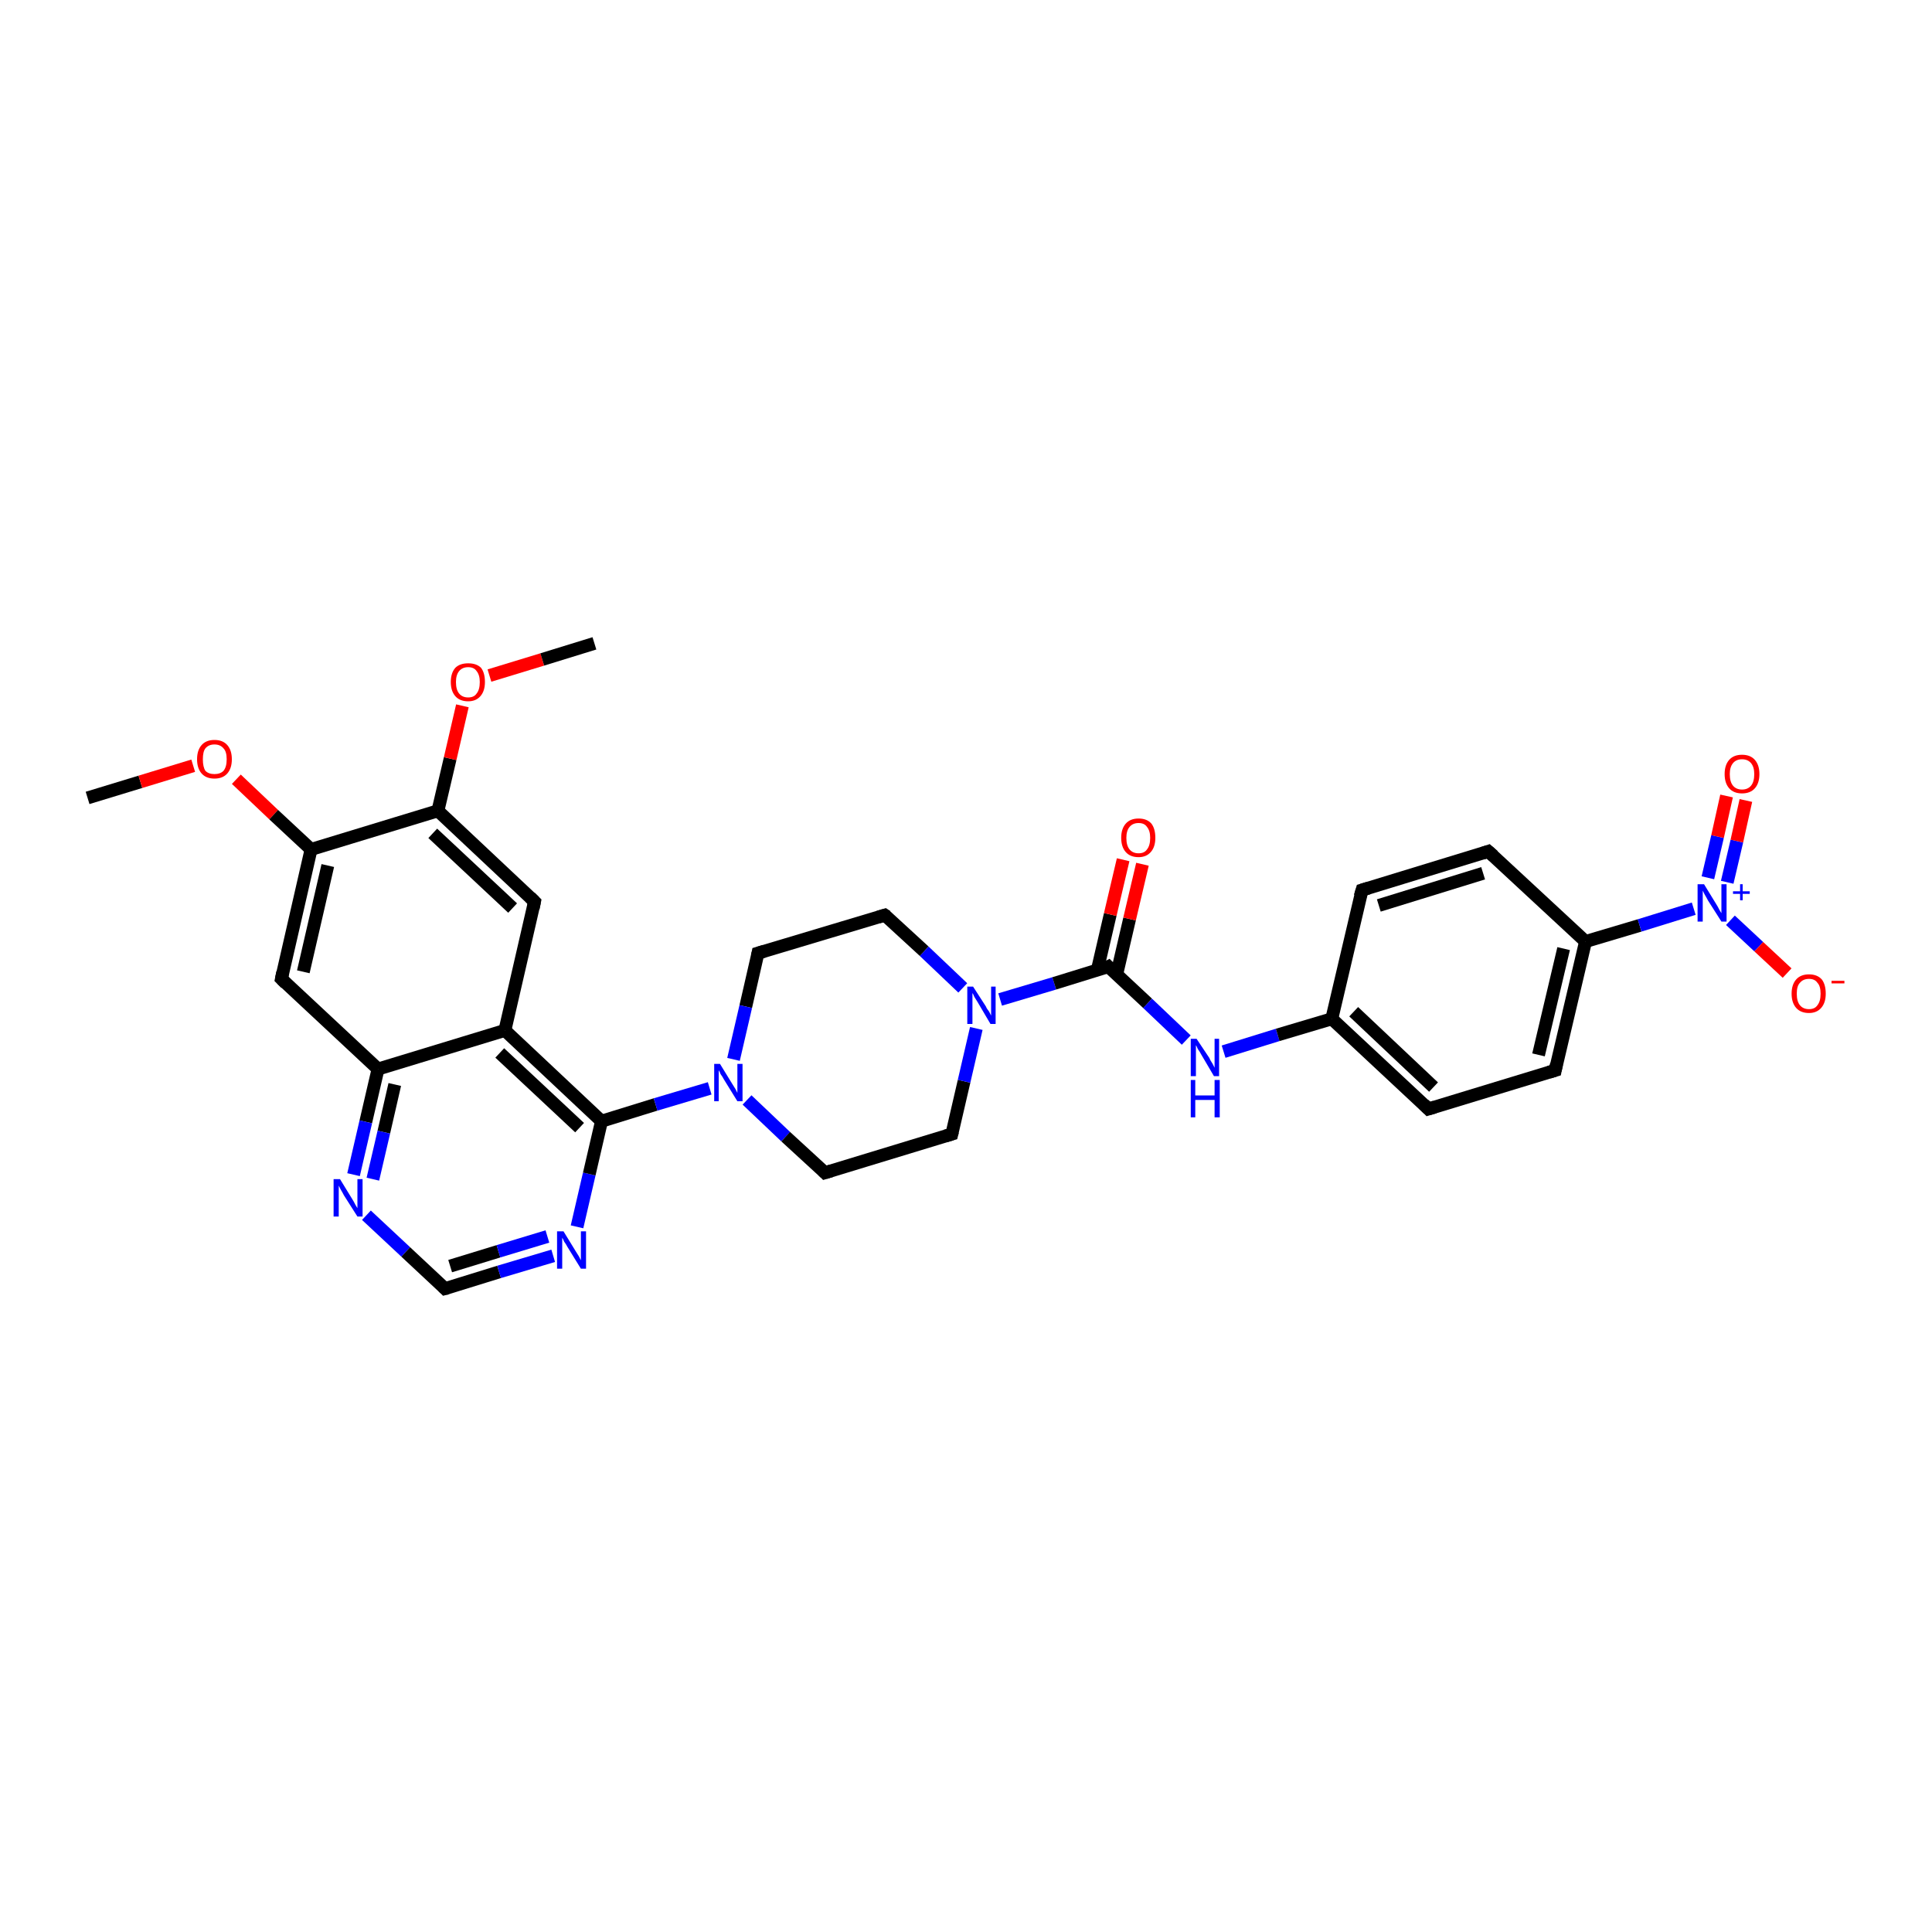<?xml version='1.0' encoding='iso-8859-1'?>
<svg version='1.1' baseProfile='full'
              xmlns='http://www.w3.org/2000/svg'
                      xmlns:rdkit='http://www.rdkit.org/xml'
                      xmlns:xlink='http://www.w3.org/1999/xlink'
                  xml:space='preserve'
width='300px' height='300px' viewBox='0 0 300 300'>
<!-- END OF HEADER -->
<rect style='opacity:1.0;fill:#FFFFFF;stroke:none' width='300.0' height='300.0' x='0.0' y='0.0'> </rect>
<path class='bond-0 atom-0 atom-1' d='M 13.6,123.9 L 21.8,121.4' style='fill:none;fill-rule:evenodd;stroke:#000000;stroke-width:2.0px;stroke-linecap:butt;stroke-linejoin:miter;stroke-opacity:1' />
<path class='bond-0 atom-0 atom-1' d='M 21.8,121.4 L 30.0,118.9' style='fill:none;fill-rule:evenodd;stroke:#FF0000;stroke-width:2.0px;stroke-linecap:butt;stroke-linejoin:miter;stroke-opacity:1' />
<path class='bond-1 atom-1 atom-2' d='M 36.7,121.0 L 42.5,126.5' style='fill:none;fill-rule:evenodd;stroke:#FF0000;stroke-width:2.0px;stroke-linecap:butt;stroke-linejoin:miter;stroke-opacity:1' />
<path class='bond-1 atom-1 atom-2' d='M 42.5,126.5 L 48.3,131.9' style='fill:none;fill-rule:evenodd;stroke:#000000;stroke-width:2.0px;stroke-linecap:butt;stroke-linejoin:miter;stroke-opacity:1' />
<path class='bond-2 atom-2 atom-3' d='M 48.3,131.9 L 43.7,152.0' style='fill:none;fill-rule:evenodd;stroke:#000000;stroke-width:2.0px;stroke-linecap:butt;stroke-linejoin:miter;stroke-opacity:1' />
<path class='bond-2 atom-2 atom-3' d='M 50.9,134.4 L 47.1,150.9' style='fill:none;fill-rule:evenodd;stroke:#000000;stroke-width:2.0px;stroke-linecap:butt;stroke-linejoin:miter;stroke-opacity:1' />
<path class='bond-3 atom-3 atom-4' d='M 43.7,152.0 L 58.7,166.0' style='fill:none;fill-rule:evenodd;stroke:#000000;stroke-width:2.0px;stroke-linecap:butt;stroke-linejoin:miter;stroke-opacity:1' />
<path class='bond-4 atom-4 atom-5' d='M 58.7,166.0 L 56.8,174.2' style='fill:none;fill-rule:evenodd;stroke:#000000;stroke-width:2.0px;stroke-linecap:butt;stroke-linejoin:miter;stroke-opacity:1' />
<path class='bond-4 atom-4 atom-5' d='M 56.8,174.2 L 54.9,182.4' style='fill:none;fill-rule:evenodd;stroke:#0000FF;stroke-width:2.0px;stroke-linecap:butt;stroke-linejoin:miter;stroke-opacity:1' />
<path class='bond-4 atom-4 atom-5' d='M 61.3,168.4 L 59.6,175.8' style='fill:none;fill-rule:evenodd;stroke:#000000;stroke-width:2.0px;stroke-linecap:butt;stroke-linejoin:miter;stroke-opacity:1' />
<path class='bond-4 atom-4 atom-5' d='M 59.6,175.8 L 57.9,183.1' style='fill:none;fill-rule:evenodd;stroke:#0000FF;stroke-width:2.0px;stroke-linecap:butt;stroke-linejoin:miter;stroke-opacity:1' />
<path class='bond-5 atom-5 atom-6' d='M 56.9,188.7 L 63.0,194.4' style='fill:none;fill-rule:evenodd;stroke:#0000FF;stroke-width:2.0px;stroke-linecap:butt;stroke-linejoin:miter;stroke-opacity:1' />
<path class='bond-5 atom-5 atom-6' d='M 63.0,194.4 L 69.1,200.1' style='fill:none;fill-rule:evenodd;stroke:#000000;stroke-width:2.0px;stroke-linecap:butt;stroke-linejoin:miter;stroke-opacity:1' />
<path class='bond-6 atom-6 atom-7' d='M 69.1,200.1 L 77.5,197.5' style='fill:none;fill-rule:evenodd;stroke:#000000;stroke-width:2.0px;stroke-linecap:butt;stroke-linejoin:miter;stroke-opacity:1' />
<path class='bond-6 atom-6 atom-7' d='M 77.5,197.5 L 85.9,195.0' style='fill:none;fill-rule:evenodd;stroke:#0000FF;stroke-width:2.0px;stroke-linecap:butt;stroke-linejoin:miter;stroke-opacity:1' />
<path class='bond-6 atom-6 atom-7' d='M 69.9,196.6 L 77.4,194.3' style='fill:none;fill-rule:evenodd;stroke:#000000;stroke-width:2.0px;stroke-linecap:butt;stroke-linejoin:miter;stroke-opacity:1' />
<path class='bond-6 atom-6 atom-7' d='M 77.4,194.3 L 85.0,192.0' style='fill:none;fill-rule:evenodd;stroke:#0000FF;stroke-width:2.0px;stroke-linecap:butt;stroke-linejoin:miter;stroke-opacity:1' />
<path class='bond-7 atom-7 atom-8' d='M 89.6,190.5 L 91.5,182.3' style='fill:none;fill-rule:evenodd;stroke:#0000FF;stroke-width:2.0px;stroke-linecap:butt;stroke-linejoin:miter;stroke-opacity:1' />
<path class='bond-7 atom-7 atom-8' d='M 91.5,182.3 L 93.4,174.1' style='fill:none;fill-rule:evenodd;stroke:#000000;stroke-width:2.0px;stroke-linecap:butt;stroke-linejoin:miter;stroke-opacity:1' />
<path class='bond-8 atom-8 atom-9' d='M 93.4,174.1 L 101.8,171.5' style='fill:none;fill-rule:evenodd;stroke:#000000;stroke-width:2.0px;stroke-linecap:butt;stroke-linejoin:miter;stroke-opacity:1' />
<path class='bond-8 atom-8 atom-9' d='M 101.8,171.5 L 110.2,169.0' style='fill:none;fill-rule:evenodd;stroke:#0000FF;stroke-width:2.0px;stroke-linecap:butt;stroke-linejoin:miter;stroke-opacity:1' />
<path class='bond-9 atom-9 atom-10' d='M 116.0,170.8 L 122.0,176.5' style='fill:none;fill-rule:evenodd;stroke:#0000FF;stroke-width:2.0px;stroke-linecap:butt;stroke-linejoin:miter;stroke-opacity:1' />
<path class='bond-9 atom-9 atom-10' d='M 122.0,176.5 L 128.1,182.1' style='fill:none;fill-rule:evenodd;stroke:#000000;stroke-width:2.0px;stroke-linecap:butt;stroke-linejoin:miter;stroke-opacity:1' />
<path class='bond-10 atom-10 atom-11' d='M 128.1,182.1 L 147.8,176.1' style='fill:none;fill-rule:evenodd;stroke:#000000;stroke-width:2.0px;stroke-linecap:butt;stroke-linejoin:miter;stroke-opacity:1' />
<path class='bond-11 atom-11 atom-12' d='M 147.8,176.1 L 149.7,167.9' style='fill:none;fill-rule:evenodd;stroke:#000000;stroke-width:2.0px;stroke-linecap:butt;stroke-linejoin:miter;stroke-opacity:1' />
<path class='bond-11 atom-11 atom-12' d='M 149.7,167.9 L 151.6,159.7' style='fill:none;fill-rule:evenodd;stroke:#0000FF;stroke-width:2.0px;stroke-linecap:butt;stroke-linejoin:miter;stroke-opacity:1' />
<path class='bond-12 atom-12 atom-13' d='M 149.5,153.4 L 143.5,147.7' style='fill:none;fill-rule:evenodd;stroke:#0000FF;stroke-width:2.0px;stroke-linecap:butt;stroke-linejoin:miter;stroke-opacity:1' />
<path class='bond-12 atom-12 atom-13' d='M 143.5,147.7 L 137.4,142.1' style='fill:none;fill-rule:evenodd;stroke:#000000;stroke-width:2.0px;stroke-linecap:butt;stroke-linejoin:miter;stroke-opacity:1' />
<path class='bond-13 atom-13 atom-14' d='M 137.4,142.1 L 117.7,148.0' style='fill:none;fill-rule:evenodd;stroke:#000000;stroke-width:2.0px;stroke-linecap:butt;stroke-linejoin:miter;stroke-opacity:1' />
<path class='bond-14 atom-12 atom-15' d='M 155.3,155.2 L 163.7,152.7' style='fill:none;fill-rule:evenodd;stroke:#0000FF;stroke-width:2.0px;stroke-linecap:butt;stroke-linejoin:miter;stroke-opacity:1' />
<path class='bond-14 atom-12 atom-15' d='M 163.7,152.7 L 172.1,150.1' style='fill:none;fill-rule:evenodd;stroke:#000000;stroke-width:2.0px;stroke-linecap:butt;stroke-linejoin:miter;stroke-opacity:1' />
<path class='bond-15 atom-15 atom-16' d='M 173.4,151.3 L 175.4,142.7' style='fill:none;fill-rule:evenodd;stroke:#000000;stroke-width:2.0px;stroke-linecap:butt;stroke-linejoin:miter;stroke-opacity:1' />
<path class='bond-15 atom-15 atom-16' d='M 175.4,142.7 L 177.4,134.2' style='fill:none;fill-rule:evenodd;stroke:#FF0000;stroke-width:2.0px;stroke-linecap:butt;stroke-linejoin:miter;stroke-opacity:1' />
<path class='bond-15 atom-15 atom-16' d='M 170.4,150.6 L 172.4,142.0' style='fill:none;fill-rule:evenodd;stroke:#000000;stroke-width:2.0px;stroke-linecap:butt;stroke-linejoin:miter;stroke-opacity:1' />
<path class='bond-15 atom-15 atom-16' d='M 172.4,142.0 L 174.4,133.5' style='fill:none;fill-rule:evenodd;stroke:#FF0000;stroke-width:2.0px;stroke-linecap:butt;stroke-linejoin:miter;stroke-opacity:1' />
<path class='bond-16 atom-15 atom-17' d='M 172.1,150.1 L 178.2,155.8' style='fill:none;fill-rule:evenodd;stroke:#000000;stroke-width:2.0px;stroke-linecap:butt;stroke-linejoin:miter;stroke-opacity:1' />
<path class='bond-16 atom-15 atom-17' d='M 178.2,155.8 L 184.2,161.5' style='fill:none;fill-rule:evenodd;stroke:#0000FF;stroke-width:2.0px;stroke-linecap:butt;stroke-linejoin:miter;stroke-opacity:1' />
<path class='bond-17 atom-17 atom-18' d='M 190.0,163.3 L 198.4,160.7' style='fill:none;fill-rule:evenodd;stroke:#0000FF;stroke-width:2.0px;stroke-linecap:butt;stroke-linejoin:miter;stroke-opacity:1' />
<path class='bond-17 atom-17 atom-18' d='M 198.4,160.7 L 206.8,158.2' style='fill:none;fill-rule:evenodd;stroke:#000000;stroke-width:2.0px;stroke-linecap:butt;stroke-linejoin:miter;stroke-opacity:1' />
<path class='bond-18 atom-18 atom-19' d='M 206.8,158.2 L 221.8,172.2' style='fill:none;fill-rule:evenodd;stroke:#000000;stroke-width:2.0px;stroke-linecap:butt;stroke-linejoin:miter;stroke-opacity:1' />
<path class='bond-18 atom-18 atom-19' d='M 210.2,157.1 L 222.6,168.8' style='fill:none;fill-rule:evenodd;stroke:#000000;stroke-width:2.0px;stroke-linecap:butt;stroke-linejoin:miter;stroke-opacity:1' />
<path class='bond-19 atom-19 atom-20' d='M 221.8,172.2 L 241.5,166.2' style='fill:none;fill-rule:evenodd;stroke:#000000;stroke-width:2.0px;stroke-linecap:butt;stroke-linejoin:miter;stroke-opacity:1' />
<path class='bond-20 atom-20 atom-21' d='M 241.5,166.2 L 246.2,146.2' style='fill:none;fill-rule:evenodd;stroke:#000000;stroke-width:2.0px;stroke-linecap:butt;stroke-linejoin:miter;stroke-opacity:1' />
<path class='bond-20 atom-20 atom-21' d='M 238.9,163.8 L 242.8,147.3' style='fill:none;fill-rule:evenodd;stroke:#000000;stroke-width:2.0px;stroke-linecap:butt;stroke-linejoin:miter;stroke-opacity:1' />
<path class='bond-21 atom-21 atom-22' d='M 246.2,146.2 L 231.1,132.2' style='fill:none;fill-rule:evenodd;stroke:#000000;stroke-width:2.0px;stroke-linecap:butt;stroke-linejoin:miter;stroke-opacity:1' />
<path class='bond-22 atom-22 atom-23' d='M 231.1,132.2 L 211.5,138.2' style='fill:none;fill-rule:evenodd;stroke:#000000;stroke-width:2.0px;stroke-linecap:butt;stroke-linejoin:miter;stroke-opacity:1' />
<path class='bond-22 atom-22 atom-23' d='M 230.3,135.6 L 214.1,140.6' style='fill:none;fill-rule:evenodd;stroke:#000000;stroke-width:2.0px;stroke-linecap:butt;stroke-linejoin:miter;stroke-opacity:1' />
<path class='bond-23 atom-21 atom-24' d='M 246.2,146.2 L 254.6,143.7' style='fill:none;fill-rule:evenodd;stroke:#000000;stroke-width:2.0px;stroke-linecap:butt;stroke-linejoin:miter;stroke-opacity:1' />
<path class='bond-23 atom-21 atom-24' d='M 254.6,143.7 L 263.0,141.1' style='fill:none;fill-rule:evenodd;stroke:#0000FF;stroke-width:2.0px;stroke-linecap:butt;stroke-linejoin:miter;stroke-opacity:1' />
<path class='bond-24 atom-24 atom-25' d='M 268.7,142.9 L 273.1,147.0' style='fill:none;fill-rule:evenodd;stroke:#0000FF;stroke-width:2.0px;stroke-linecap:butt;stroke-linejoin:miter;stroke-opacity:1' />
<path class='bond-24 atom-24 atom-25' d='M 273.1,147.0 L 277.5,151.1' style='fill:none;fill-rule:evenodd;stroke:#FF0000;stroke-width:2.0px;stroke-linecap:butt;stroke-linejoin:miter;stroke-opacity:1' />
<path class='bond-25 atom-24 atom-26' d='M 268.2,137.0 L 269.7,130.6' style='fill:none;fill-rule:evenodd;stroke:#0000FF;stroke-width:2.0px;stroke-linecap:butt;stroke-linejoin:miter;stroke-opacity:1' />
<path class='bond-25 atom-24 atom-26' d='M 269.7,130.6 L 271.1,124.3' style='fill:none;fill-rule:evenodd;stroke:#FF0000;stroke-width:2.0px;stroke-linecap:butt;stroke-linejoin:miter;stroke-opacity:1' />
<path class='bond-25 atom-24 atom-26' d='M 265.2,136.3 L 266.7,129.9' style='fill:none;fill-rule:evenodd;stroke:#0000FF;stroke-width:2.0px;stroke-linecap:butt;stroke-linejoin:miter;stroke-opacity:1' />
<path class='bond-25 atom-24 atom-26' d='M 266.7,129.9 L 268.1,123.6' style='fill:none;fill-rule:evenodd;stroke:#FF0000;stroke-width:2.0px;stroke-linecap:butt;stroke-linejoin:miter;stroke-opacity:1' />
<path class='bond-26 atom-8 atom-27' d='M 93.4,174.1 L 78.4,160.0' style='fill:none;fill-rule:evenodd;stroke:#000000;stroke-width:2.0px;stroke-linecap:butt;stroke-linejoin:miter;stroke-opacity:1' />
<path class='bond-26 atom-8 atom-27' d='M 90.0,175.1 L 77.6,163.5' style='fill:none;fill-rule:evenodd;stroke:#000000;stroke-width:2.0px;stroke-linecap:butt;stroke-linejoin:miter;stroke-opacity:1' />
<path class='bond-27 atom-27 atom-28' d='M 78.4,160.0 L 83.0,140.0' style='fill:none;fill-rule:evenodd;stroke:#000000;stroke-width:2.0px;stroke-linecap:butt;stroke-linejoin:miter;stroke-opacity:1' />
<path class='bond-28 atom-28 atom-29' d='M 83.0,140.0 L 68.0,125.9' style='fill:none;fill-rule:evenodd;stroke:#000000;stroke-width:2.0px;stroke-linecap:butt;stroke-linejoin:miter;stroke-opacity:1' />
<path class='bond-28 atom-28 atom-29' d='M 79.6,141.0 L 67.2,129.4' style='fill:none;fill-rule:evenodd;stroke:#000000;stroke-width:2.0px;stroke-linecap:butt;stroke-linejoin:miter;stroke-opacity:1' />
<path class='bond-29 atom-29 atom-30' d='M 68.0,125.9 L 69.9,117.8' style='fill:none;fill-rule:evenodd;stroke:#000000;stroke-width:2.0px;stroke-linecap:butt;stroke-linejoin:miter;stroke-opacity:1' />
<path class='bond-29 atom-29 atom-30' d='M 69.9,117.8 L 71.8,109.6' style='fill:none;fill-rule:evenodd;stroke:#FF0000;stroke-width:2.0px;stroke-linecap:butt;stroke-linejoin:miter;stroke-opacity:1' />
<path class='bond-30 atom-30 atom-31' d='M 76.0,104.9 L 84.2,102.4' style='fill:none;fill-rule:evenodd;stroke:#FF0000;stroke-width:2.0px;stroke-linecap:butt;stroke-linejoin:miter;stroke-opacity:1' />
<path class='bond-30 atom-30 atom-31' d='M 84.2,102.4 L 92.3,99.9' style='fill:none;fill-rule:evenodd;stroke:#000000;stroke-width:2.0px;stroke-linecap:butt;stroke-linejoin:miter;stroke-opacity:1' />
<path class='bond-31 atom-29 atom-2' d='M 68.0,125.9 L 48.3,131.9' style='fill:none;fill-rule:evenodd;stroke:#000000;stroke-width:2.0px;stroke-linecap:butt;stroke-linejoin:miter;stroke-opacity:1' />
<path class='bond-32 atom-27 atom-4' d='M 78.4,160.0 L 58.7,166.0' style='fill:none;fill-rule:evenodd;stroke:#000000;stroke-width:2.0px;stroke-linecap:butt;stroke-linejoin:miter;stroke-opacity:1' />
<path class='bond-33 atom-14 atom-9' d='M 117.7,148.0 L 115.8,156.3' style='fill:none;fill-rule:evenodd;stroke:#000000;stroke-width:2.0px;stroke-linecap:butt;stroke-linejoin:miter;stroke-opacity:1' />
<path class='bond-33 atom-14 atom-9' d='M 115.8,156.3 L 113.9,164.5' style='fill:none;fill-rule:evenodd;stroke:#0000FF;stroke-width:2.0px;stroke-linecap:butt;stroke-linejoin:miter;stroke-opacity:1' />
<path class='bond-34 atom-23 atom-18' d='M 211.5,138.2 L 206.8,158.2' style='fill:none;fill-rule:evenodd;stroke:#000000;stroke-width:2.0px;stroke-linecap:butt;stroke-linejoin:miter;stroke-opacity:1' />
<path d='M 43.9,151.0 L 43.7,152.0 L 44.4,152.7' style='fill:none;stroke:#000000;stroke-width:2.0px;stroke-linecap:butt;stroke-linejoin:miter;stroke-opacity:1;' />
<path d='M 68.8,199.8 L 69.1,200.1 L 69.5,200.0' style='fill:none;stroke:#000000;stroke-width:2.0px;stroke-linecap:butt;stroke-linejoin:miter;stroke-opacity:1;' />
<path d='M 127.8,181.8 L 128.1,182.1 L 129.1,181.8' style='fill:none;stroke:#000000;stroke-width:2.0px;stroke-linecap:butt;stroke-linejoin:miter;stroke-opacity:1;' />
<path d='M 146.8,176.4 L 147.8,176.1 L 147.9,175.7' style='fill:none;stroke:#000000;stroke-width:2.0px;stroke-linecap:butt;stroke-linejoin:miter;stroke-opacity:1;' />
<path d='M 137.7,142.3 L 137.4,142.1 L 136.4,142.4' style='fill:none;stroke:#000000;stroke-width:2.0px;stroke-linecap:butt;stroke-linejoin:miter;stroke-opacity:1;' />
<path d='M 118.7,147.7 L 117.7,148.0 L 117.6,148.5' style='fill:none;stroke:#000000;stroke-width:2.0px;stroke-linecap:butt;stroke-linejoin:miter;stroke-opacity:1;' />
<path d='M 171.7,150.3 L 172.1,150.1 L 172.4,150.4' style='fill:none;stroke:#000000;stroke-width:2.0px;stroke-linecap:butt;stroke-linejoin:miter;stroke-opacity:1;' />
<path d='M 221.1,171.5 L 221.8,172.2 L 222.8,171.9' style='fill:none;stroke:#000000;stroke-width:2.0px;stroke-linecap:butt;stroke-linejoin:miter;stroke-opacity:1;' />
<path d='M 240.5,166.5 L 241.5,166.2 L 241.7,165.2' style='fill:none;stroke:#000000;stroke-width:2.0px;stroke-linecap:butt;stroke-linejoin:miter;stroke-opacity:1;' />
<path d='M 231.9,132.9 L 231.1,132.2 L 230.2,132.5' style='fill:none;stroke:#000000;stroke-width:2.0px;stroke-linecap:butt;stroke-linejoin:miter;stroke-opacity:1;' />
<path d='M 212.5,137.9 L 211.5,138.2 L 211.2,139.2' style='fill:none;stroke:#000000;stroke-width:2.0px;stroke-linecap:butt;stroke-linejoin:miter;stroke-opacity:1;' />
<path d='M 82.8,141.0 L 83.0,140.0 L 82.3,139.3' style='fill:none;stroke:#000000;stroke-width:2.0px;stroke-linecap:butt;stroke-linejoin:miter;stroke-opacity:1;' />
<path class='atom-1' d='M 30.6 117.9
Q 30.6 116.5, 31.3 115.7
Q 32.0 114.9, 33.3 114.9
Q 34.6 114.9, 35.3 115.7
Q 36.0 116.5, 36.0 117.9
Q 36.0 119.3, 35.3 120.1
Q 34.6 120.9, 33.3 120.9
Q 32.0 120.9, 31.3 120.1
Q 30.6 119.3, 30.6 117.9
M 33.3 120.2
Q 34.2 120.2, 34.7 119.7
Q 35.2 119.1, 35.2 117.9
Q 35.2 116.7, 34.7 116.2
Q 34.2 115.6, 33.3 115.6
Q 32.4 115.6, 31.9 116.2
Q 31.5 116.7, 31.5 117.9
Q 31.5 119.1, 31.9 119.7
Q 32.4 120.2, 33.3 120.2
' fill='#FF0000'/>
<path class='atom-5' d='M 52.8 183.1
L 54.7 186.2
Q 54.9 186.5, 55.2 187.1
Q 55.5 187.6, 55.5 187.6
L 55.5 183.1
L 56.3 183.1
L 56.3 188.9
L 55.5 188.9
L 53.4 185.6
Q 53.2 185.2, 52.9 184.7
Q 52.7 184.3, 52.6 184.1
L 52.6 188.9
L 51.8 188.9
L 51.8 183.1
L 52.8 183.1
' fill='#0000FF'/>
<path class='atom-7' d='M 87.5 191.2
L 89.4 194.3
Q 89.6 194.6, 89.9 195.1
Q 90.2 195.7, 90.2 195.7
L 90.2 191.2
L 91.0 191.2
L 91.0 197.0
L 90.2 197.0
L 88.1 193.6
Q 87.9 193.2, 87.6 192.8
Q 87.4 192.3, 87.3 192.2
L 87.3 197.0
L 86.5 197.0
L 86.5 191.2
L 87.5 191.2
' fill='#0000FF'/>
<path class='atom-9' d='M 111.8 165.2
L 113.7 168.3
Q 113.9 168.6, 114.2 169.1
Q 114.5 169.7, 114.5 169.7
L 114.5 165.2
L 115.3 165.2
L 115.3 171.0
L 114.5 171.0
L 112.4 167.6
Q 112.2 167.2, 111.9 166.8
Q 111.7 166.3, 111.6 166.2
L 111.6 171.0
L 110.9 171.0
L 110.9 165.2
L 111.8 165.2
' fill='#0000FF'/>
<path class='atom-12' d='M 151.1 153.2
L 153.1 156.3
Q 153.2 156.6, 153.6 157.1
Q 153.9 157.7, 153.9 157.7
L 153.9 153.2
L 154.6 153.2
L 154.6 159.0
L 153.8 159.0
L 151.8 155.6
Q 151.6 155.3, 151.3 154.8
Q 151.1 154.3, 151.0 154.2
L 151.0 159.0
L 150.2 159.0
L 150.2 153.2
L 151.1 153.2
' fill='#0000FF'/>
<path class='atom-16' d='M 174.1 130.1
Q 174.1 128.7, 174.8 127.9
Q 175.5 127.1, 176.8 127.1
Q 178.1 127.1, 178.8 127.9
Q 179.4 128.7, 179.4 130.1
Q 179.4 131.5, 178.7 132.3
Q 178.0 133.1, 176.8 133.1
Q 175.5 133.1, 174.8 132.3
Q 174.1 131.5, 174.1 130.1
M 176.8 132.5
Q 177.7 132.5, 178.1 131.9
Q 178.6 131.3, 178.6 130.1
Q 178.6 129.0, 178.1 128.4
Q 177.7 127.8, 176.8 127.8
Q 175.9 127.8, 175.4 128.4
Q 174.9 129.0, 174.9 130.1
Q 174.9 131.3, 175.4 131.9
Q 175.9 132.5, 176.8 132.5
' fill='#FF0000'/>
<path class='atom-17' d='M 185.8 161.3
L 187.8 164.3
Q 187.9 164.6, 188.3 165.2
Q 188.6 165.8, 188.6 165.8
L 188.6 161.3
L 189.3 161.3
L 189.3 167.1
L 188.5 167.1
L 186.5 163.7
Q 186.3 163.3, 186.0 162.9
Q 185.8 162.4, 185.7 162.3
L 185.7 167.1
L 184.9 167.1
L 184.9 161.3
L 185.8 161.3
' fill='#0000FF'/>
<path class='atom-17' d='M 184.9 167.7
L 185.6 167.7
L 185.6 170.1
L 188.6 170.1
L 188.6 167.7
L 189.4 167.7
L 189.4 173.5
L 188.6 173.5
L 188.6 170.8
L 185.6 170.8
L 185.6 173.5
L 184.9 173.5
L 184.9 167.7
' fill='#0000FF'/>
<path class='atom-24' d='M 264.6 137.3
L 266.5 140.4
Q 266.7 140.7, 267.0 141.3
Q 267.3 141.8, 267.3 141.8
L 267.3 137.3
L 268.1 137.3
L 268.1 143.1
L 267.3 143.1
L 265.2 139.8
Q 265.0 139.4, 264.7 138.9
Q 264.5 138.5, 264.4 138.3
L 264.4 143.1
L 263.6 143.1
L 263.6 137.3
L 264.6 137.3
' fill='#0000FF'/>
<path class='atom-24' d='M 269.1 138.4
L 270.2 138.4
L 270.2 137.3
L 270.6 137.3
L 270.6 138.4
L 271.7 138.4
L 271.7 138.8
L 270.6 138.8
L 270.6 139.8
L 270.2 139.8
L 270.2 138.8
L 269.1 138.8
L 269.1 138.4
' fill='#0000FF'/>
<path class='atom-25' d='M 278.2 154.3
Q 278.2 152.9, 278.9 152.1
Q 279.6 151.3, 280.9 151.3
Q 282.2 151.3, 282.9 152.1
Q 283.5 152.9, 283.5 154.3
Q 283.5 155.7, 282.8 156.5
Q 282.1 157.3, 280.9 157.3
Q 279.6 157.3, 278.9 156.5
Q 278.2 155.7, 278.2 154.3
M 280.9 156.7
Q 281.8 156.7, 282.2 156.1
Q 282.7 155.5, 282.7 154.3
Q 282.7 153.1, 282.2 152.6
Q 281.8 152.0, 280.9 152.0
Q 280.0 152.0, 279.5 152.6
Q 279.0 153.1, 279.0 154.3
Q 279.0 155.5, 279.5 156.1
Q 280.0 156.7, 280.9 156.7
' fill='#FF0000'/>
<path class='atom-25' d='M 284.4 152.3
L 286.4 152.3
L 286.4 152.7
L 284.4 152.7
L 284.4 152.3
' fill='#FF0000'/>
<path class='atom-26' d='M 267.8 120.2
Q 267.8 118.8, 268.5 118.0
Q 269.2 117.2, 270.5 117.2
Q 271.8 117.2, 272.5 118.0
Q 273.2 118.8, 273.2 120.2
Q 273.2 121.6, 272.5 122.4
Q 271.8 123.2, 270.5 123.2
Q 269.2 123.2, 268.5 122.4
Q 267.8 121.6, 267.8 120.2
M 270.5 122.6
Q 271.4 122.6, 271.9 122.0
Q 272.4 121.4, 272.4 120.2
Q 272.4 119.1, 271.9 118.5
Q 271.4 117.9, 270.5 117.9
Q 269.6 117.9, 269.1 118.5
Q 268.6 119.1, 268.6 120.2
Q 268.6 121.4, 269.1 122.0
Q 269.6 122.6, 270.5 122.6
' fill='#FF0000'/>
<path class='atom-30' d='M 70.0 105.9
Q 70.0 104.5, 70.7 103.7
Q 71.4 103.0, 72.7 103.0
Q 74.0 103.0, 74.7 103.7
Q 75.3 104.5, 75.3 105.9
Q 75.3 107.3, 74.6 108.1
Q 73.9 108.9, 72.7 108.9
Q 71.4 108.9, 70.7 108.1
Q 70.0 107.3, 70.0 105.9
M 72.7 108.3
Q 73.6 108.3, 74.0 107.7
Q 74.5 107.1, 74.5 105.9
Q 74.5 104.8, 74.0 104.2
Q 73.6 103.6, 72.7 103.6
Q 71.8 103.6, 71.3 104.2
Q 70.8 104.8, 70.8 105.9
Q 70.8 107.1, 71.3 107.7
Q 71.8 108.3, 72.7 108.3
' fill='#FF0000'/>
</svg>
